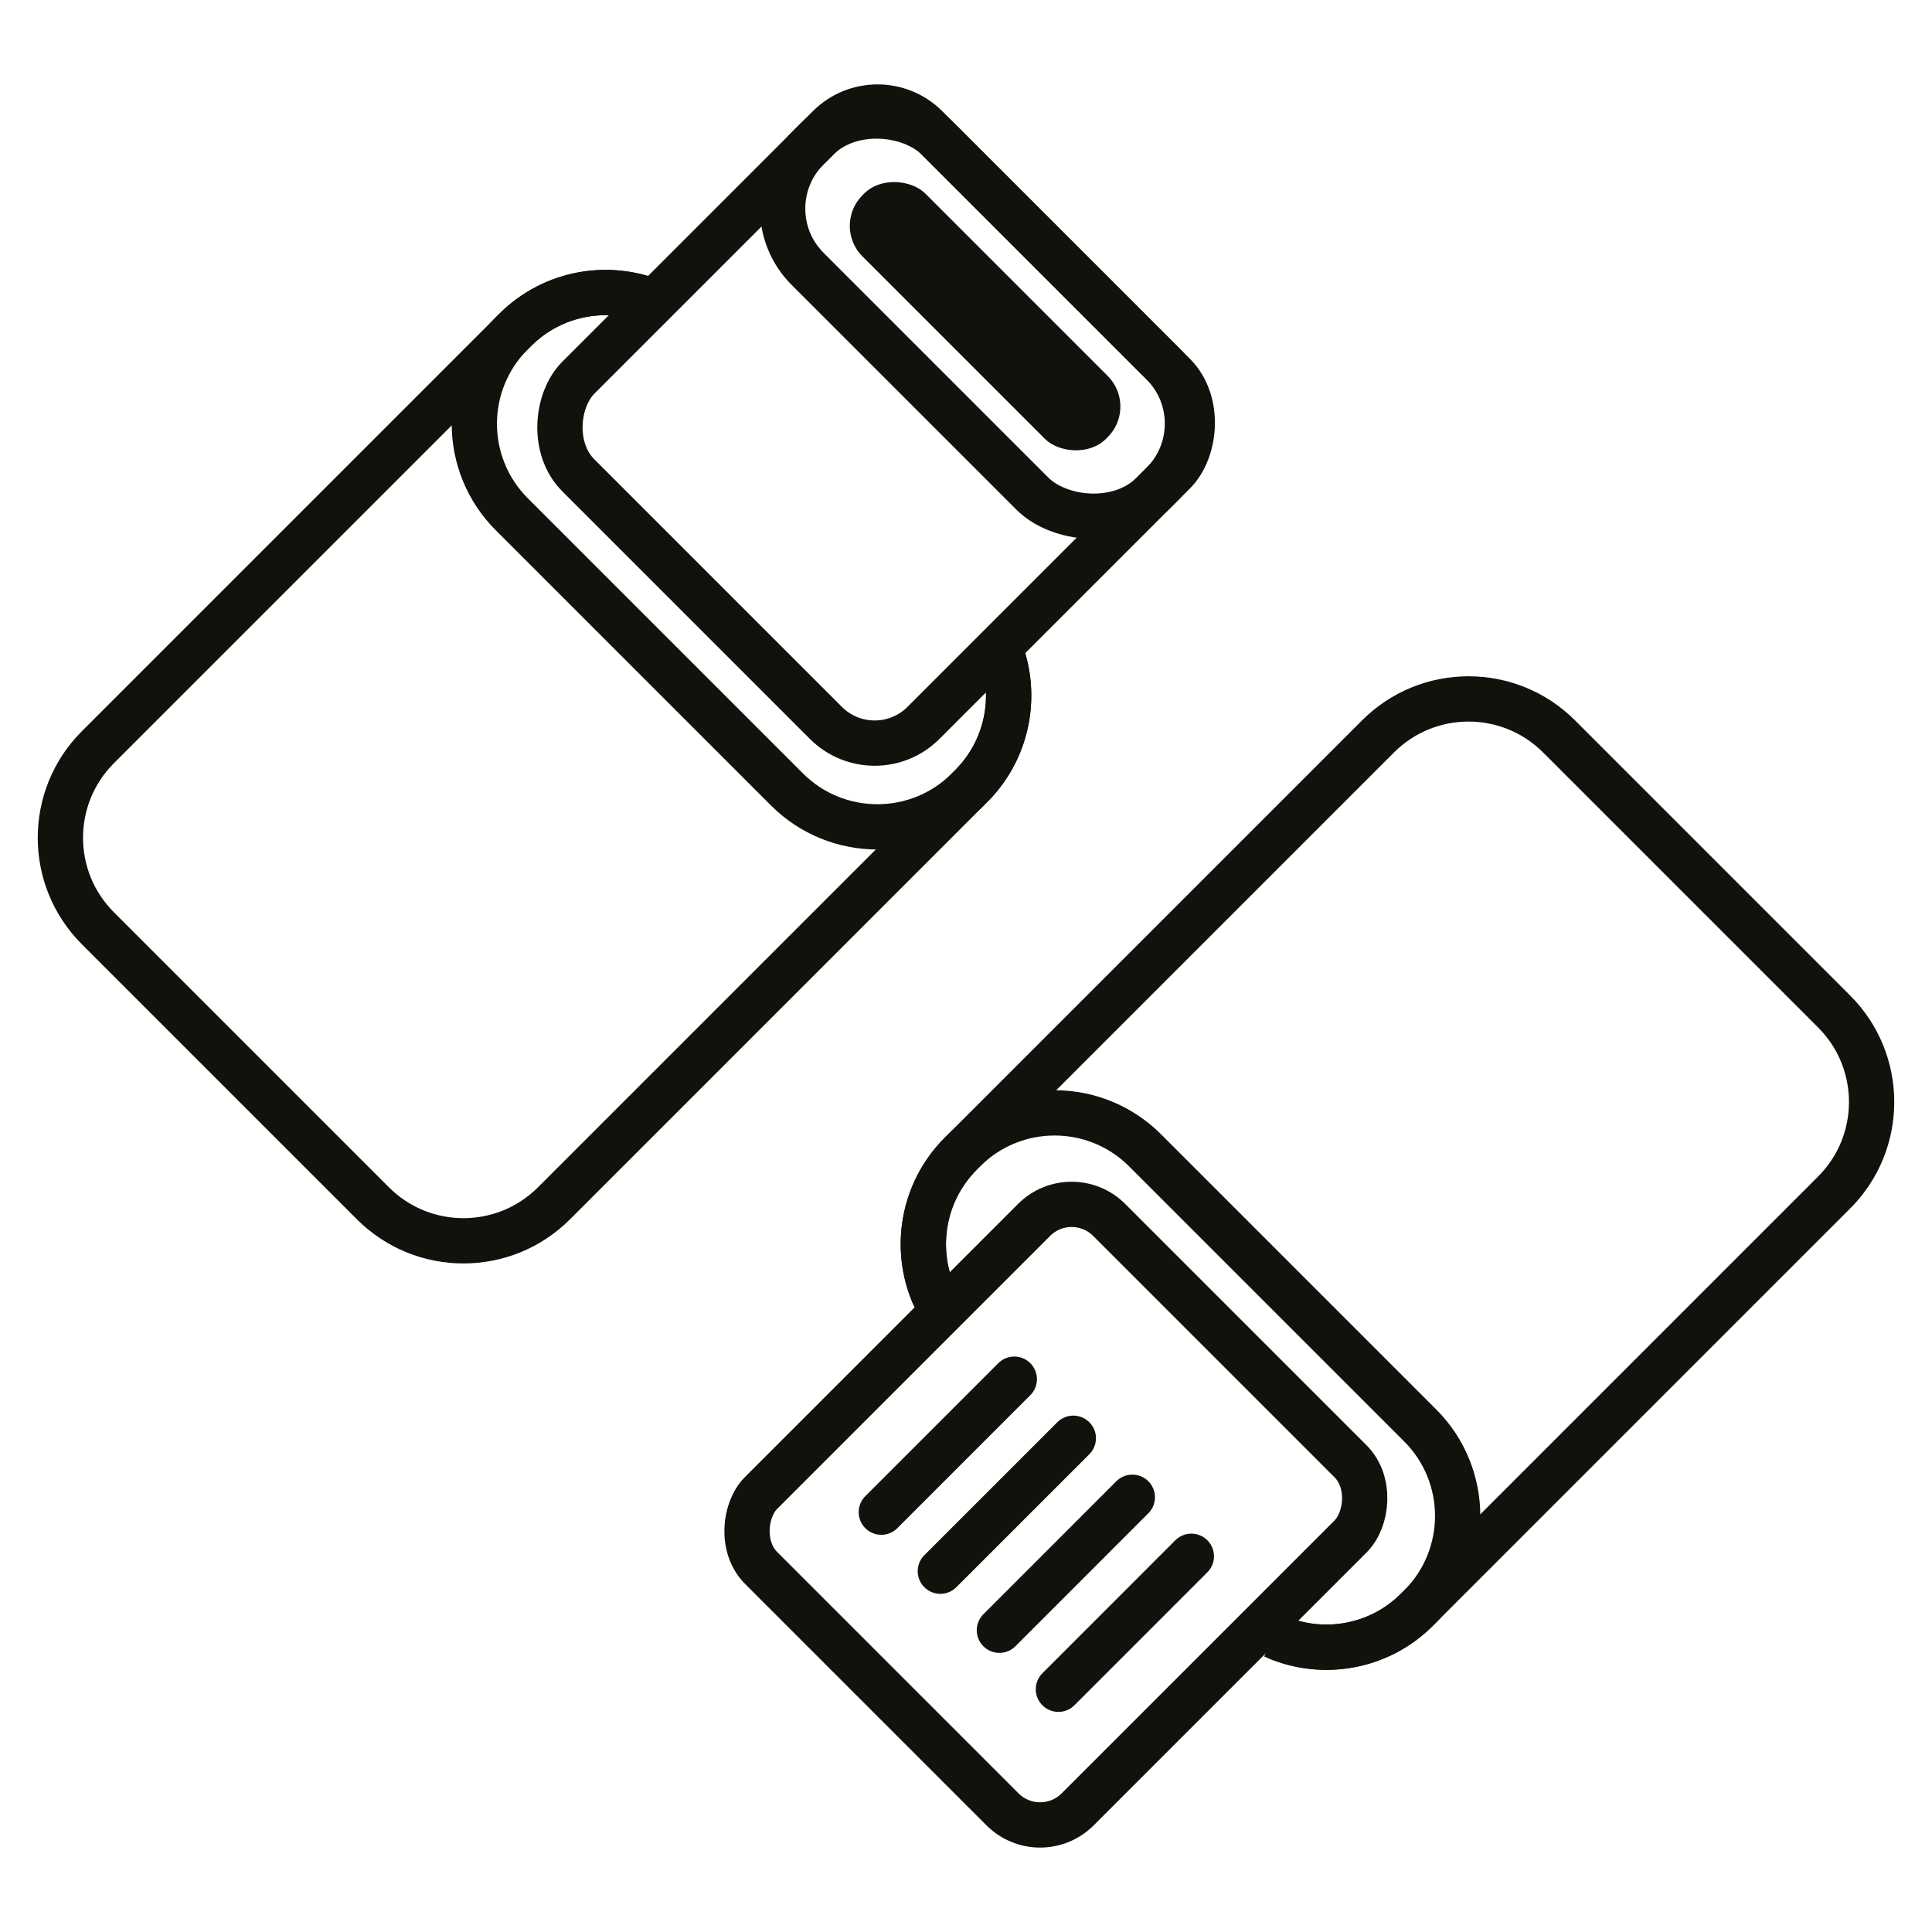 <?xml version="1.0" encoding="UTF-8"?>
<svg id="katman_1" data-name="katman 1" xmlns="http://www.w3.org/2000/svg" viewBox="0 0 512 512">
  <defs>
    <style>
      .cls-1 {
        stroke-miterlimit: 10;
      }

      .cls-1, .cls-2 {
        fill: none;
        stroke: #13110c;
        stroke-width: 12px;
      }

      .cls-3 {
        fill: #13110c;
      }

      .cls-2 {
        stroke-linecap: round;
        stroke-linejoin: round;
      }
    </style>
  </defs>
  <g>
    <path class="cls-1" d="M248.1,344.55c-6.15-12.65-3.97-28.32,6.53-38.83l110.56-110.56c13.25-13.25,34.73-13.25,47.98,0l72.89,72.89c13.25,13.25,13.25,34.73,0,47.98l-110.56,110.56c-10.28,10.28-25.51,12.58-38.01,6.92"/>
    <path class="cls-1" d="M247.51,343.27c-5.4-12.41-3.03-27.39,7.12-37.55l.86-.86c13.25-13.25,34.73-13.25,47.98,0l72.89,72.89c13.25,13.25,13.25,34.73,0,47.98l-.86.86c-10.04,10.04-24.81,12.47-37.14,7.29"/>
    <rect class="cls-1" x="220.52" y="336.18" width="118.62" height="130.44" rx="14.07" ry="14.07" transform="translate(193.85 883.1) rotate(-135)"/>
    <line class="cls-2" x1="268.8" y1="365.5" x2="233.56" y2="400.74"/>
    <line class="cls-2" x1="284.44" y1="381.15" x2="249.2" y2="416.38"/>
    <line class="cls-2" x1="300.08" y1="396.79" x2="264.85" y2="432.03"/>
    <line class="cls-2" x1="315.72" y1="412.43" x2="280.49" y2="447.67"/>
  </g>
  <g>
    <path class="cls-1" d="M263.9,169.5c6.15,12.65,3.97,28.32-6.53,38.83l-110.56,110.56c-13.25,13.25-34.73,13.25-47.98,0L25.94,246c-13.25-13.25-13.25-34.73,0-47.98l110.56-110.56c10.28-10.28,25.51-12.58,38.01-6.92"/>
    <path class="cls-1" d="M264.49,170.78c5.4,12.41,3.03,27.39-7.12,37.55l-.86.86c-13.25,13.25-34.73,13.25-47.98,0l-72.89-72.89c-13.25-13.25-13.25-34.73,0-47.98l.86-.86c10.04-10.04,24.81-12.47,37.14-7.29"/>
    <rect class="cls-1" x="167.5" y="47.43" width="129.36" height="130.44" rx="18.28" ry="18.28" transform="translate(147.66 -131.18) rotate(45)"/>
    <rect class="cls-1" x="236.65" y="19.1" width="48.79" height="129.36" rx="22.57" ry="22.57" transform="translate(17.22 209.12) rotate(-45)"/>
    <rect class="cls-3" x="249.28" y="38.15" width="23.56" height="91.29" rx="11.47" ry="11.47" transform="translate(17.21 209.14) rotate(-45)"/>
  </g>
</svg>